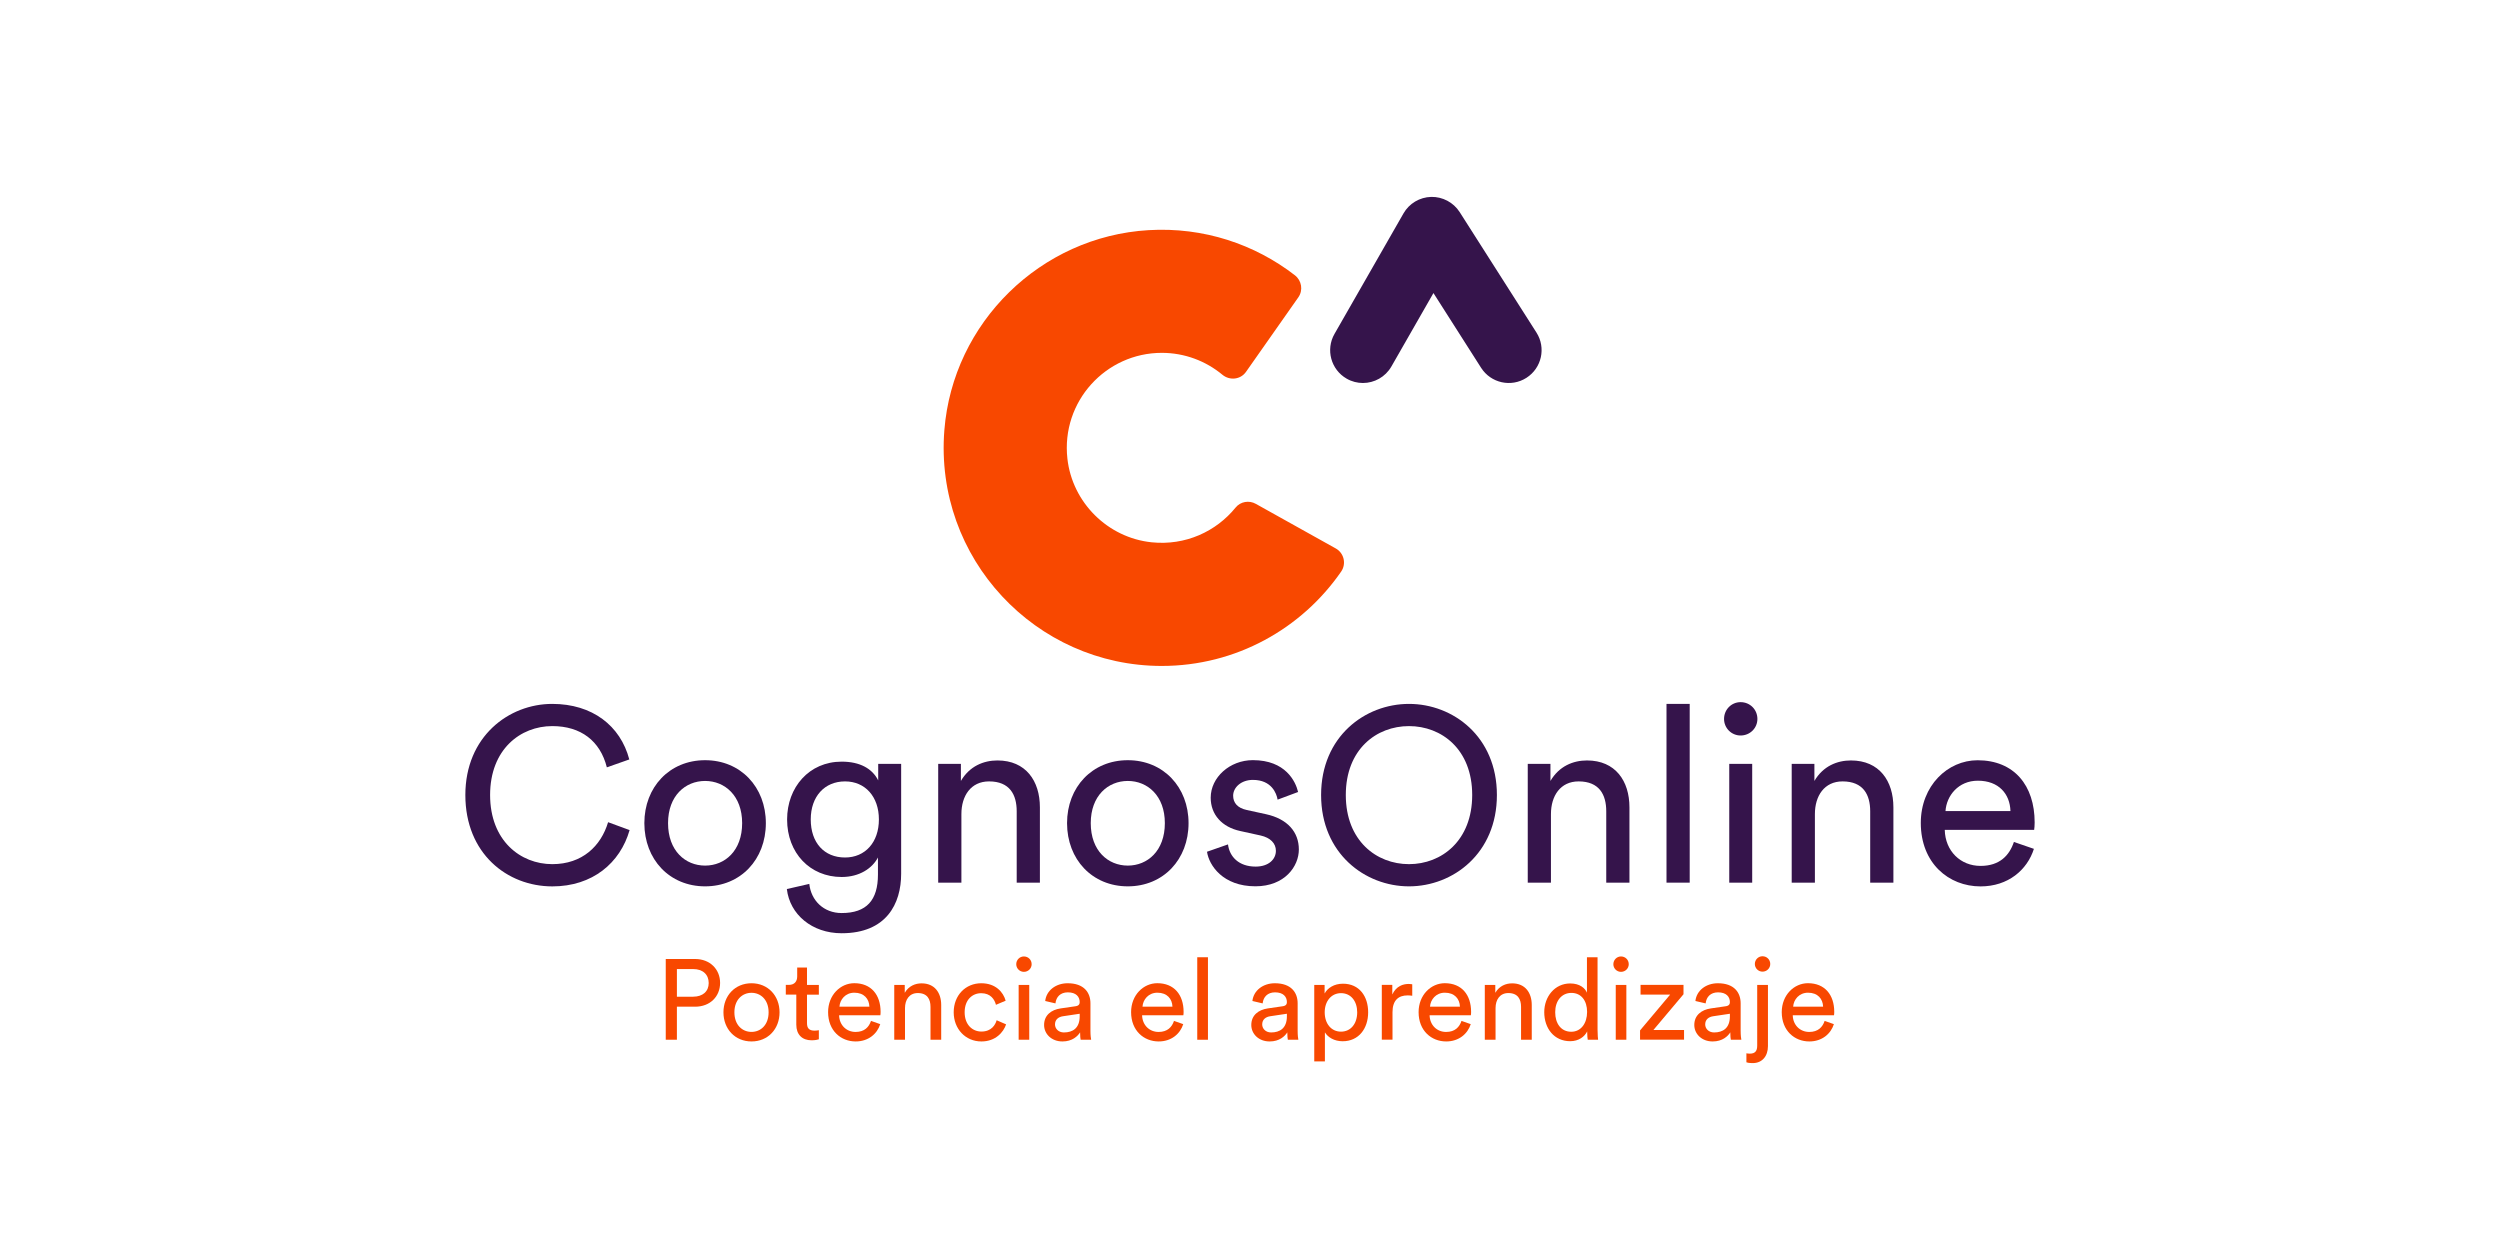 <?xml version="1.0" encoding="utf-8"?>
<!-- Generator: Adobe Illustrator 27.0.0, SVG Export Plug-In . SVG Version: 6.00 Build 0)  -->
<svg version="1.1" id="Capa_1" xmlns="http://www.w3.org/2000/svg" xmlns:xlink="http://www.w3.org/1999/xlink" x="0px" y="0px"
	 viewBox="0 0 500 252" style="enable-background:new 0 0 500 252;" xml:space="preserve">
<style type="text/css">
	.st0{fill:#FFFFFF;}
	.st1{fill:#F84800;}
	.st2{fill:#35144B;}
</style>
<rect x="-5.37" y="-7.18" class="st0" width="510.75" height="266.36"/>
<g>
	<path class="st1" d="M247.12,101.51c-3.88,4.78-10.03,7.65-16.79,6.95c-8.78-0.91-15.87-7.95-16.85-16.72
		c-1.28-11.45,7.69-21.17,18.88-21.17c4.6,0,8.83,1.65,12.12,4.38c1.46,1.21,3.63,0.98,4.72-0.58l10.47-14.91
		c0.99-1.42,0.67-3.35-0.7-4.41c-8.01-6.19-18.22-9.67-29.25-9.02c-21.57,1.27-39.15,18.47-40.85,40.01
		c-2.03,25.64,18.26,47.15,43.48,47.15c14.86,0,28.01-7.48,35.88-18.87c1.08-1.56,0.57-3.71-1.08-4.63l-15.97-8.91
		C249.83,100.01,248.1,100.3,247.12,101.51z"/>
	<g>
		<path class="st2" d="M272.58,76.6c-1.1,0-2.23-0.28-3.25-0.87c-3.14-1.8-4.23-5.81-2.43-8.95l13.8-24.1
			c1.14-1.99,3.24-3.24,5.54-3.3c2.27-0.05,4.45,1.1,5.69,3.03l15.36,24.1c1.95,3.05,1.05,7.11-2.01,9.06
			c-3.05,1.95-7.11,1.05-9.06-2.01l-9.53-14.95l-8.41,14.69C277.06,75.42,274.85,76.6,272.58,76.6z"/>
	</g>
	<g>
		<path class="st2" d="M93.07,159c0-11.7,8.69-18.22,17.38-18.22c8,0,13.63,4.35,15.41,11.11l-4.49,1.58
			c-1.33-5.28-5.19-8.25-10.91-8.25c-6.37,0-12.44,4.64-12.44,13.78c0,9.14,6.07,13.83,12.44,13.83c5.98,0,9.73-3.6,11.16-8.39
			l4.3,1.58c-1.88,6.57-7.41,11.26-15.46,11.26C101.42,177.27,93.07,170.71,93.07,159z"/>
		<path class="st2" d="M153.17,164.63c0,7.26-5.04,12.64-12.15,12.64c-7.11,0-12.15-5.38-12.15-12.64c0-7.21,5.04-12.59,12.15-12.59
			C148.13,152.04,153.17,157.42,153.17,164.63z M148.43,164.63c0-5.48-3.46-8.44-7.41-8.44c-3.95,0-7.41,2.96-7.41,8.44
			c0,5.53,3.46,8.49,7.41,8.49C144.97,173.12,148.43,170.16,148.43,164.63z"/>
		<path class="st2" d="M161.86,176.78c0.35,3.31,2.86,5.83,6.47,5.83c4.99,0,7.26-2.57,7.26-7.7v-3.41c-1.14,2.17-3.7,3.9-7.26,3.9
			c-6.32,0-10.91-4.79-10.91-11.51c0-6.42,4.4-11.56,10.91-11.56c3.65,0,6.12,1.38,7.31,3.75v-3.31h4.59v21.98
			c0,6.02-2.96,11.9-11.9,11.9c-5.93,0-10.37-3.75-10.96-8.84L161.86,176.78z M175.78,163.89c0-4.59-2.77-7.61-6.77-7.61
			c-4.1,0-6.86,3.01-6.86,7.61c0,4.64,2.67,7.61,6.86,7.61C173.02,171.5,175.78,168.48,175.78,163.89z"/>
		<path class="st2" d="M192.28,176.53h-4.64v-23.75h4.54v3.41c1.73-2.96,4.54-4.1,7.31-4.1c5.68,0,8.49,4.1,8.49,9.38v15.06h-4.64
			v-14.27c0-3.31-1.38-5.98-5.53-5.98c-3.65,0-5.53,2.91-5.53,6.52V176.53z"/>
		<path class="st2" d="M237.71,164.63c0,7.26-5.04,12.64-12.15,12.64c-7.11,0-12.15-5.38-12.15-12.64c0-7.21,5.04-12.59,12.15-12.59
			C232.67,152.04,237.71,157.42,237.71,164.63z M232.97,164.63c0-5.48-3.46-8.44-7.41-8.44s-7.41,2.96-7.41,8.44
			c0,5.53,3.46,8.49,7.41,8.49S232.97,170.16,232.97,164.63z"/>
		<path class="st2" d="M245.6,168.88c0.3,2.47,2.17,4.44,5.53,4.44c2.62,0,4.05-1.48,4.05-3.16c0-1.48-1.09-2.62-3.06-3.06
			l-4.05-0.89c-3.7-0.79-5.93-3.31-5.93-6.67c0-4.05,3.8-7.51,8.44-7.51c6.52,0,8.54,4.25,9.04,6.37l-4.1,1.53
			c-0.2-1.23-1.19-3.95-4.94-3.95c-2.37,0-3.95,1.53-3.95,3.16c0,1.43,0.89,2.47,2.72,2.86l3.85,0.84c4.3,0.94,6.57,3.56,6.57,7.06
			c0,3.36-2.81,7.36-8.69,7.36c-6.52,0-9.28-4.2-9.68-6.91L245.6,168.88z"/>
		<path class="st2" d="M281.8,140.78c8.79,0,17.58,6.52,17.58,18.22c0,11.7-8.79,18.27-17.58,18.27c-8.79,0-17.58-6.57-17.58-18.27
			C264.22,147.3,273.01,140.78,281.8,140.78z M281.8,172.83c6.52,0,12.64-4.69,12.64-13.83c0-9.14-6.12-13.78-12.64-13.78
			c-6.52,0-12.64,4.64-12.64,13.78C269.16,168.14,275.28,172.83,281.8,172.83z"/>
		<path class="st2" d="M310.19,176.53h-4.64v-23.75h4.54v3.41c1.73-2.96,4.54-4.1,7.31-4.1c5.68,0,8.49,4.1,8.49,9.38v15.06h-4.64
			v-14.27c0-3.31-1.38-5.98-5.53-5.98c-3.65,0-5.53,2.91-5.53,6.52V176.53z"/>
		<path class="st2" d="M333.3,176.53v-35.75h4.64v35.75H333.3z"/>
		<path class="st2" d="M348.12,140.43c1.88,0,3.36,1.48,3.36,3.36c0,1.83-1.48,3.31-3.36,3.31c-1.83,0-3.31-1.48-3.31-3.31
			C344.81,141.91,346.29,140.43,348.12,140.43z M345.85,176.53v-23.75h4.59v23.75H345.85z"/>
		<path class="st2" d="M362.98,176.53h-4.64v-23.75h4.54v3.41c1.73-2.96,4.54-4.1,7.31-4.1c5.68,0,8.49,4.1,8.49,9.38v15.06h-4.64
			v-14.27c0-3.31-1.38-5.98-5.53-5.98c-3.65,0-5.53,2.91-5.53,6.52V176.53z"/>
		<path class="st2" d="M406.78,169.77c-1.33,4.2-5.14,7.51-10.67,7.51c-6.37,0-11.95-4.64-11.95-12.69
			c0-7.46,5.38-12.54,11.36-12.54c7.31,0,11.41,5.04,11.41,12.44c0,0.59-0.05,1.19-0.1,1.48h-17.88c0.1,4.25,3.16,7.21,7.16,7.21
			c3.85,0,5.78-2.12,6.67-4.79L406.78,169.77z M402.09,162.21c-0.1-3.41-2.32-6.07-6.52-6.07c-3.9,0-6.27,3.01-6.47,6.07H402.09z"/>
	</g>
	<g>
		<path class="st1" d="M135.38,201.34v6.61h-2.23v-16.15h5.88c2.98,0,4.99,2.07,4.99,4.78c0,2.73-2.01,4.76-4.99,4.76H135.38z
			 M138.62,199.34c1.94,0,3.12-1.07,3.12-2.73c0-1.71-1.18-2.8-3.12-2.8h-3.24v5.54H138.62z"/>
		<path class="st1" d="M155.91,202.46c0,3.35-2.32,5.83-5.61,5.83c-3.28,0-5.61-2.48-5.61-5.83c0-3.33,2.32-5.81,5.61-5.81
			C153.58,196.65,155.91,199.13,155.91,202.46z M153.72,202.46c0-2.53-1.6-3.9-3.42-3.9c-1.82,0-3.42,1.37-3.42,3.9
			c0,2.55,1.59,3.92,3.42,3.92C152.13,206.38,153.72,205.01,153.72,202.46z"/>
		<path class="st1" d="M161.4,196.99h2.37v1.94h-2.37v5.7c0,1,0.41,1.5,1.53,1.5c0.27,0,0.66-0.05,0.84-0.09v1.82
			c-0.18,0.07-0.73,0.2-1.46,0.2c-1.87,0-3.05-1.14-3.05-3.12v-6.02h-2.1v-1.94h0.59c1.18,0,1.69-0.73,1.69-1.69v-1.78h1.96V196.99z
			"/>
		<path class="st1" d="M176.05,204.83c-0.62,1.94-2.37,3.46-4.92,3.46c-2.94,0-5.51-2.14-5.51-5.86c0-3.44,2.48-5.79,5.24-5.79
			c3.37,0,5.26,2.32,5.26,5.74c0,0.27-0.02,0.55-0.05,0.68h-8.25c0.05,1.96,1.46,3.33,3.3,3.33c1.78,0,2.67-0.98,3.08-2.21
			L176.05,204.83z M173.88,201.34c-0.05-1.57-1.07-2.8-3.01-2.8c-1.8,0-2.89,1.39-2.98,2.8H173.88z"/>
		<path class="st1" d="M180.99,207.95h-2.14v-10.96h2.1v1.57c0.8-1.37,2.1-1.89,3.37-1.89c2.62,0,3.92,1.89,3.92,4.33v6.95h-2.14
			v-6.58c0-1.53-0.64-2.76-2.55-2.76c-1.69,0-2.55,1.34-2.55,3.01V207.95z"/>
		<path class="st1" d="M192.93,202.46c0,2.51,1.57,3.85,3.35,3.85c2.05,0,2.8-1.39,3.05-2.26l1.89,0.82
			c-0.52,1.57-2.1,3.42-4.94,3.42c-3.19,0-5.54-2.51-5.54-5.83c0-3.42,2.39-5.81,5.51-5.81c2.92,0,4.42,1.82,4.88,3.49l-1.94,0.82
			c-0.27-1.07-1.07-2.32-2.94-2.32C194.52,198.63,192.93,199.9,192.93,202.46z"/>
		<path class="st1" d="M204.78,191.29c0.87,0,1.55,0.68,1.55,1.55c0,0.84-0.68,1.53-1.55,1.53c-0.84,0-1.53-0.68-1.53-1.53
			C203.25,191.98,203.93,191.29,204.78,191.29z M203.73,207.95v-10.96h2.12v10.96H203.73z"/>
		<path class="st1" d="M212.14,201.68l2.96-0.43c0.66-0.09,0.84-0.43,0.84-0.82c0-1.07-0.71-1.96-2.37-1.96
			c-1.5,0-2.35,0.93-2.48,2.21l-2.05-0.48c0.23-2.1,2.12-3.55,4.49-3.55c3.28,0,4.56,1.87,4.56,4.01v5.49c0,0.96,0.09,1.53,0.14,1.8
			h-2.1c-0.05-0.27-0.11-0.68-0.11-1.48c-0.48,0.77-1.57,1.82-3.53,1.82c-2.23,0-3.67-1.55-3.67-3.28
			C208.81,203.05,210.24,201.95,212.14,201.68z M215.94,203.25v-0.5l-3.35,0.5c-0.91,0.14-1.59,0.66-1.59,1.64
			c0,0.82,0.68,1.6,1.78,1.6C214.53,206.49,215.94,205.65,215.94,203.25z"/>
		<path class="st1" d="M236.65,204.83c-0.62,1.94-2.37,3.46-4.92,3.46c-2.94,0-5.51-2.14-5.51-5.86c0-3.44,2.48-5.79,5.24-5.79
			c3.37,0,5.26,2.32,5.26,5.74c0,0.27-0.02,0.55-0.05,0.68h-8.25c0.05,1.96,1.46,3.33,3.3,3.33c1.78,0,2.67-0.98,3.08-2.21
			L236.65,204.83z M234.49,201.34c-0.05-1.57-1.07-2.8-3.01-2.8c-1.8,0-2.89,1.39-2.98,2.8H234.49z"/>
		<path class="st1" d="M239.45,207.95v-16.5h2.14v16.5H239.45z"/>
		<path class="st1" d="M253.58,201.68l2.96-0.43c0.66-0.09,0.84-0.43,0.84-0.82c0-1.07-0.71-1.96-2.37-1.96
			c-1.5,0-2.35,0.93-2.48,2.21l-2.05-0.48c0.23-2.1,2.12-3.55,4.49-3.55c3.28,0,4.56,1.87,4.56,4.01v5.49c0,0.96,0.09,1.53,0.14,1.8
			h-2.1c-0.05-0.27-0.11-0.68-0.11-1.48c-0.48,0.77-1.57,1.82-3.53,1.82c-2.23,0-3.67-1.55-3.67-3.28
			C250.25,203.05,251.69,201.95,253.58,201.68z M257.38,203.25v-0.5l-3.35,0.5c-0.91,0.14-1.59,0.66-1.59,1.64
			c0,0.82,0.68,1.6,1.78,1.6C255.97,206.49,257.38,205.65,257.38,203.25z"/>
		<path class="st1" d="M262.85,212.28v-15.29h2.07v1.71c0.59-1.09,1.89-1.96,3.67-1.96c3.28,0,5.04,2.53,5.04,5.72
			c0,3.26-1.89,5.79-5.1,5.79c-1.69,0-2.96-0.8-3.55-1.78v5.81H262.85z M268.2,198.63c-1.96,0-3.26,1.64-3.26,3.83
			c0,2.26,1.3,3.87,3.26,3.87c1.98,0,3.24-1.62,3.24-3.87C271.44,200.27,270.21,198.63,268.2,198.63z"/>
		<path class="st1" d="M282.44,199.15c-0.32-0.05-0.64-0.07-0.93-0.07c-1.8,0-3.01,0.96-3.01,3.37v5.49h-2.14v-10.96h2.1v1.91
			c0.8-1.69,2.16-2.1,3.28-2.1c0.3,0,0.59,0.05,0.71,0.07V199.15z"/>
		<path class="st1" d="M294.15,204.83c-0.62,1.94-2.37,3.46-4.92,3.46c-2.94,0-5.51-2.14-5.51-5.86c0-3.44,2.48-5.79,5.24-5.79
			c3.37,0,5.26,2.32,5.26,5.74c0,0.27-0.02,0.55-0.05,0.68h-8.25c0.05,1.96,1.46,3.33,3.3,3.33c1.78,0,2.67-0.98,3.08-2.21
			L294.15,204.83z M291.99,201.34c-0.05-1.57-1.07-2.8-3.01-2.8c-1.8,0-2.89,1.39-2.98,2.8H291.99z"/>
		<path class="st1" d="M299.1,207.95h-2.14v-10.96h2.1v1.57c0.8-1.37,2.1-1.89,3.37-1.89c2.62,0,3.92,1.89,3.92,4.33v6.95h-2.14
			v-6.58c0-1.53-0.64-2.76-2.55-2.76c-1.69,0-2.55,1.34-2.55,3.01V207.95z"/>
		<path class="st1" d="M317.44,206.28c-0.52,1.05-1.69,1.96-3.4,1.96c-3.21,0-5.19-2.55-5.19-5.81c0-3.1,2.1-5.74,5.19-5.74
			c1.94,0,2.98,0.96,3.35,1.85v-7.09h2.12v14.47c0,1.05,0.09,1.85,0.11,2.03h-2.07c-0.05-0.25-0.11-0.82-0.11-1.48V206.28z
			 M314.25,206.35c1.96,0,3.17-1.71,3.17-3.96c0-2.26-1.18-3.81-3.14-3.81c-1.96,0-3.24,1.6-3.24,3.85
			C311.03,204.69,312.2,206.35,314.25,206.35z"/>
		<path class="st1" d="M324.2,191.29c0.87,0,1.55,0.68,1.55,1.55c0,0.84-0.68,1.53-1.55,1.53c-0.84,0-1.53-0.68-1.53-1.53
			C322.68,191.98,323.36,191.29,324.2,191.29z M323.15,207.95v-10.96h2.12v10.96H323.15z"/>
		<path class="st1" d="M328.01,207.95v-1.87l6.02-7.16h-5.92v-1.94h8.59v1.87l-6.02,7.15h6.13v1.94H328.01z"/>
		<path class="st1" d="M342.18,201.68l2.96-0.43c0.66-0.09,0.84-0.43,0.84-0.82c0-1.07-0.71-1.96-2.37-1.96
			c-1.5,0-2.35,0.93-2.48,2.21l-2.05-0.48c0.23-2.1,2.12-3.55,4.49-3.55c3.28,0,4.56,1.87,4.56,4.01v5.49c0,0.96,0.09,1.53,0.14,1.8
			h-2.1c-0.05-0.27-0.11-0.68-0.11-1.48c-0.48,0.77-1.57,1.82-3.53,1.82c-2.23,0-3.67-1.55-3.67-3.28
			C338.85,203.05,340.29,201.95,342.18,201.68z M345.98,203.25v-0.5l-3.35,0.5c-0.91,0.14-1.59,0.66-1.59,1.64
			c0,0.82,0.68,1.6,1.78,1.6C344.57,206.49,345.98,205.65,345.98,203.25z"/>
		<path class="st1" d="M351.45,196.99h2.14v12.24c0,1.98-1.14,3.39-3.03,3.39c-0.82,0-1.14-0.11-1.28-0.16v-1.8
			c0.11,0.02,0.36,0.07,0.68,0.07c1.12,0,1.48-0.59,1.48-1.6V196.99z M352.5,191.25c0.87,0,1.55,0.68,1.55,1.55
			c0,0.84-0.68,1.53-1.55,1.53c-0.84,0-1.53-0.68-1.53-1.53C350.97,191.93,351.66,191.25,352.5,191.25z"/>
		<path class="st1" d="M366.78,204.83c-0.62,1.94-2.37,3.46-4.92,3.46c-2.94,0-5.51-2.14-5.51-5.86c0-3.44,2.48-5.79,5.24-5.79
			c3.37,0,5.26,2.32,5.26,5.74c0,0.27-0.02,0.55-0.05,0.68h-8.25c0.05,1.96,1.46,3.33,3.3,3.33c1.78,0,2.67-0.98,3.08-2.21
			L366.78,204.83z M364.62,201.34c-0.05-1.57-1.07-2.8-3.01-2.8c-1.8,0-2.89,1.39-2.98,2.8H364.62z"/>
	</g>
</g>
</svg>
